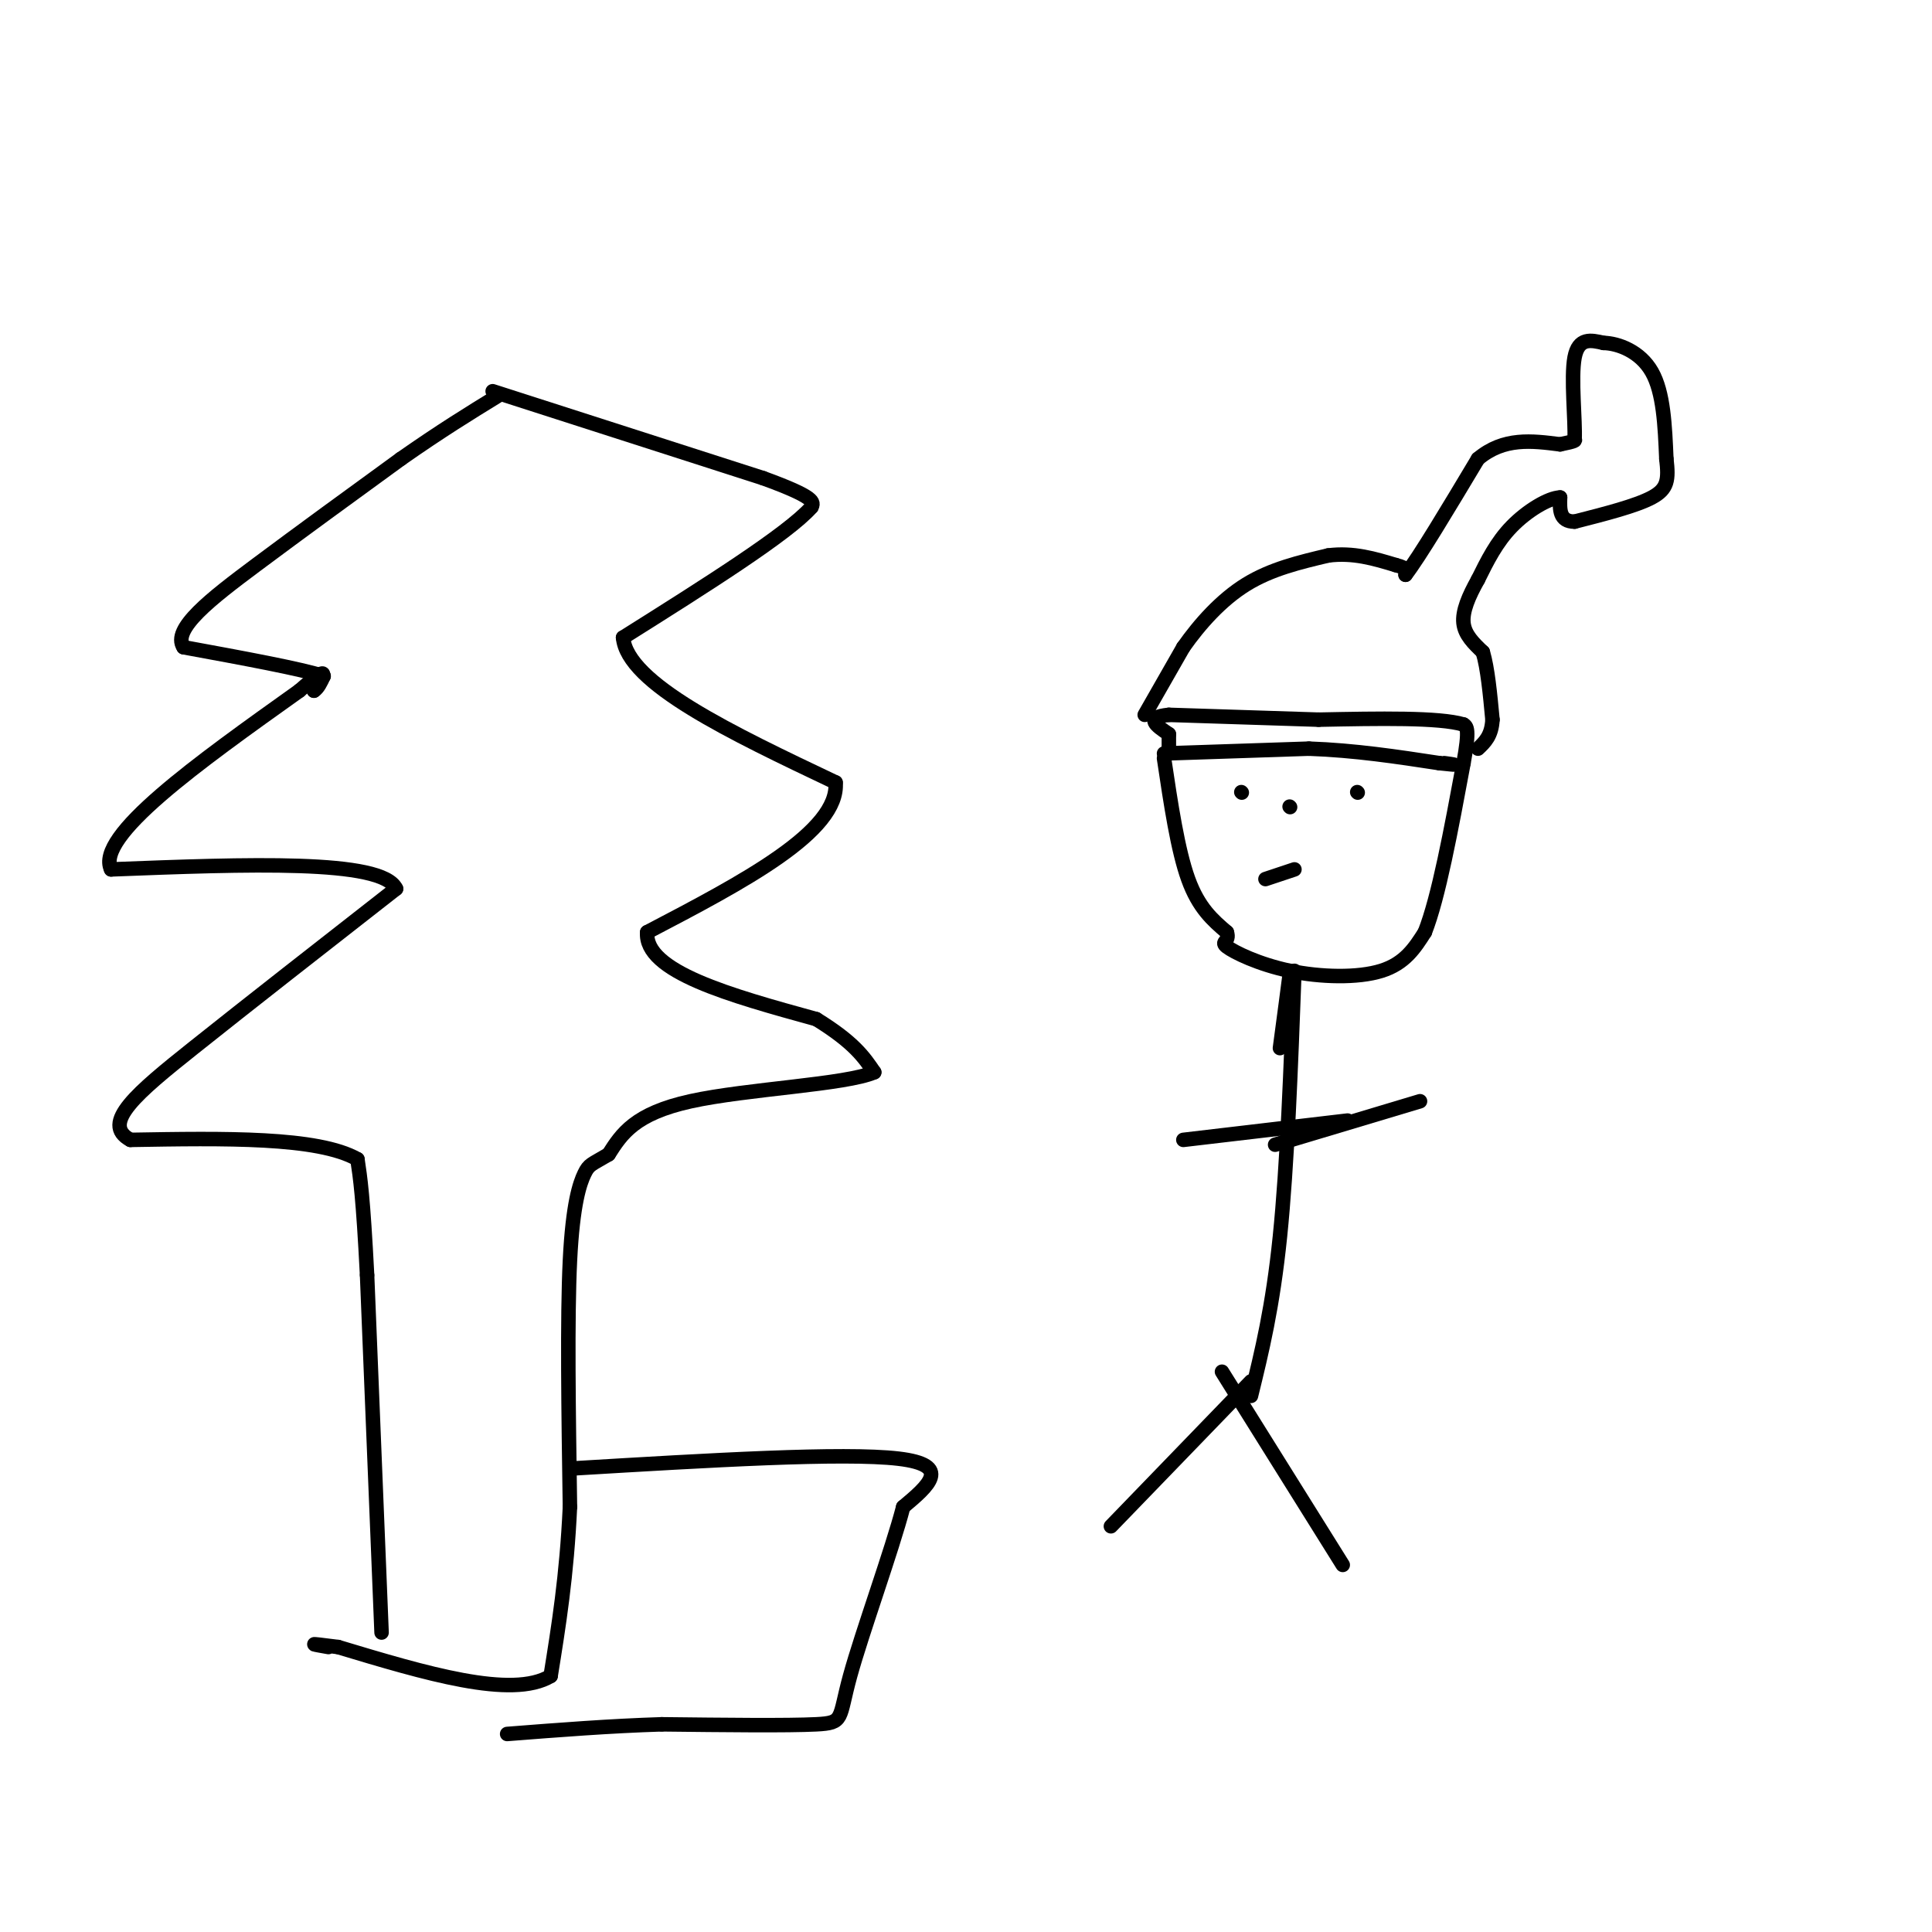 <svg viewBox='0 0 400 400' version='1.1' xmlns='http://www.w3.org/2000/svg' xmlns:xlink='http://www.w3.org/1999/xlink'><g fill='none' stroke='#000000' stroke-width='3' stroke-linecap='round' stroke-linejoin='round'><path d='M79,338c0.000,0.000 -3.000,-74.000 -3,-74'/><path d='M76,264c-0.833,-16.333 -1.417,-20.167 -2,-24'/><path d='M74,240c-8.167,-4.667 -27.583,-4.333 -47,-4'/><path d='M27,236c-6.289,-3.378 1.489,-9.822 13,-19c11.511,-9.178 26.756,-21.089 42,-33'/><path d='M82,184c-2.833,-6.167 -30.917,-5.083 -59,-4'/><path d='M23,180c-3.333,-6.833 17.833,-21.917 39,-37'/><path d='M62,143c7.000,-6.167 5.000,-3.083 3,0'/><path d='M65,143c0.833,-0.500 1.417,-1.750 2,-3'/><path d='M67,140c-4.500,-1.500 -16.750,-3.750 -29,-6'/><path d='M38,134c-2.511,-3.733 5.711,-10.067 15,-17c9.289,-6.933 19.644,-14.467 30,-22'/><path d='M83,95c8.333,-5.833 14.167,-9.417 20,-13'/><path d='M102,81c0.000,0.000 56.000,18.000 56,18'/><path d='M158,99c11.000,4.000 10.500,5.000 10,6'/><path d='M168,105c-4.833,5.500 -21.917,16.250 -39,27'/><path d='M129,132c0.833,9.500 22.417,19.750 44,30'/><path d='M173,162c0.833,10.167 -19.083,20.583 -39,31'/><path d='M134,193c-0.667,8.167 17.167,13.083 35,18'/><path d='M169,211c7.833,4.833 9.917,7.917 12,11'/><path d='M181,222c-5.822,2.556 -26.378,3.444 -38,6c-11.622,2.556 -14.311,6.778 -17,11'/><path d='M126,239c-3.583,2.143 -4.042,2.000 -5,4c-0.958,2.000 -2.417,6.143 -3,18c-0.583,11.857 -0.292,31.429 0,51'/><path d='M118,312c-0.667,14.333 -2.333,24.667 -4,35'/><path d='M114,347c-8.000,4.833 -26.000,-0.583 -44,-6'/><path d='M70,341c-7.667,-1.000 -4.833,-0.500 -2,0'/><path d='M241,157c1.417,9.500 2.833,19.000 5,25c2.167,6.000 5.083,8.500 8,11'/><path d='M254,193c0.724,2.104 -1.466,1.863 0,3c1.466,1.137 6.587,3.652 13,5c6.413,1.348 14.118,1.528 19,0c4.882,-1.528 6.941,-4.764 9,-8'/><path d='M295,193c2.833,-7.167 5.417,-21.083 8,-35'/><path d='M303,158c1.333,-7.167 0.667,-7.583 0,-8'/><path d='M303,150c-5.000,-1.500 -17.500,-1.250 -30,-1'/><path d='M273,149c-10.167,-0.333 -20.583,-0.667 -31,-1'/><path d='M242,148c-5.167,0.500 -2.583,2.250 0,4'/><path d='M242,152c0.000,1.167 0.000,2.083 0,3'/><path d='M241,156c0.000,0.000 30.000,-1.000 30,-1'/><path d='M271,155c9.500,0.333 18.250,1.667 27,3'/><path d='M298,158c4.667,0.500 2.833,0.250 1,0'/><path d='M237,148c0.000,0.000 8.000,-14.000 8,-14'/><path d='M245,134c3.378,-4.800 7.822,-9.800 13,-13c5.178,-3.200 11.089,-4.600 17,-6'/><path d='M275,115c5.167,-0.667 9.583,0.667 14,2'/><path d='M289,117c2.667,0.667 2.333,1.333 2,2'/><path d='M291,119c2.833,-3.667 8.917,-13.833 15,-24'/><path d='M306,95c5.333,-4.500 11.167,-3.750 17,-3'/><path d='M323,92c3.333,-0.667 3.167,-0.833 3,-1'/><path d='M326,91c0.200,-3.800 -0.800,-12.800 0,-17c0.800,-4.200 3.400,-3.600 6,-3'/><path d='M332,71c3.022,0.067 7.578,1.733 10,6c2.422,4.267 2.711,11.133 3,18'/><path d='M345,95c0.511,4.356 0.289,6.244 -3,8c-3.289,1.756 -9.644,3.378 -16,5'/><path d='M326,108c-3.167,0.000 -3.083,-2.500 -3,-5'/><path d='M323,103c-2.378,0.067 -6.822,2.733 -10,6c-3.178,3.267 -5.089,7.133 -7,11'/><path d='M306,120c-1.933,3.444 -3.267,6.556 -3,9c0.267,2.444 2.133,4.222 4,6'/><path d='M307,135c1.000,3.333 1.500,8.667 2,14'/><path d='M309,149c-0.167,3.333 -1.583,4.667 -3,6'/><path d='M257,164c0.000,0.000 0.100,0.100 0.1,0.1'/><path d='M281,164c0.000,0.000 0.100,0.100 0.1,0.1'/><path d='M267,167c0.000,0.000 0.100,0.100 0.1,0.1'/><path d='M262,182c0.000,0.000 6.000,-2.000 6,-2'/><path d='M267,201c0.000,0.000 0.100,0.100 0.1,0.1'/><path d='M267.1,201.1c-0.333,2.667 -1.217,9.283 -2.1,15.9'/><path d='M268,201c-0.750,20.167 -1.500,40.333 -3,55c-1.500,14.667 -3.750,23.833 -6,33'/><path d='M264,237c0.000,0.000 30.000,-9.000 30,-9'/><path d='M279,232c0.000,0.000 -34.000,4.000 -34,4'/><path d='M253,284c0.000,0.000 25.000,40.000 25,40'/><path d='M259,286c0.000,0.000 -29.000,30.000 -29,30'/><path d='M119,304c27.833,-1.667 55.667,-3.333 67,-2c11.333,1.333 6.167,5.667 1,10'/><path d='M187,312c-2.298,8.869 -8.542,26.042 -11,35c-2.458,8.958 -1.131,9.702 -7,10c-5.869,0.298 -18.935,0.149 -32,0'/><path d='M137,357c-10.667,0.333 -21.333,1.167 -32,2'/></g>
</svg>